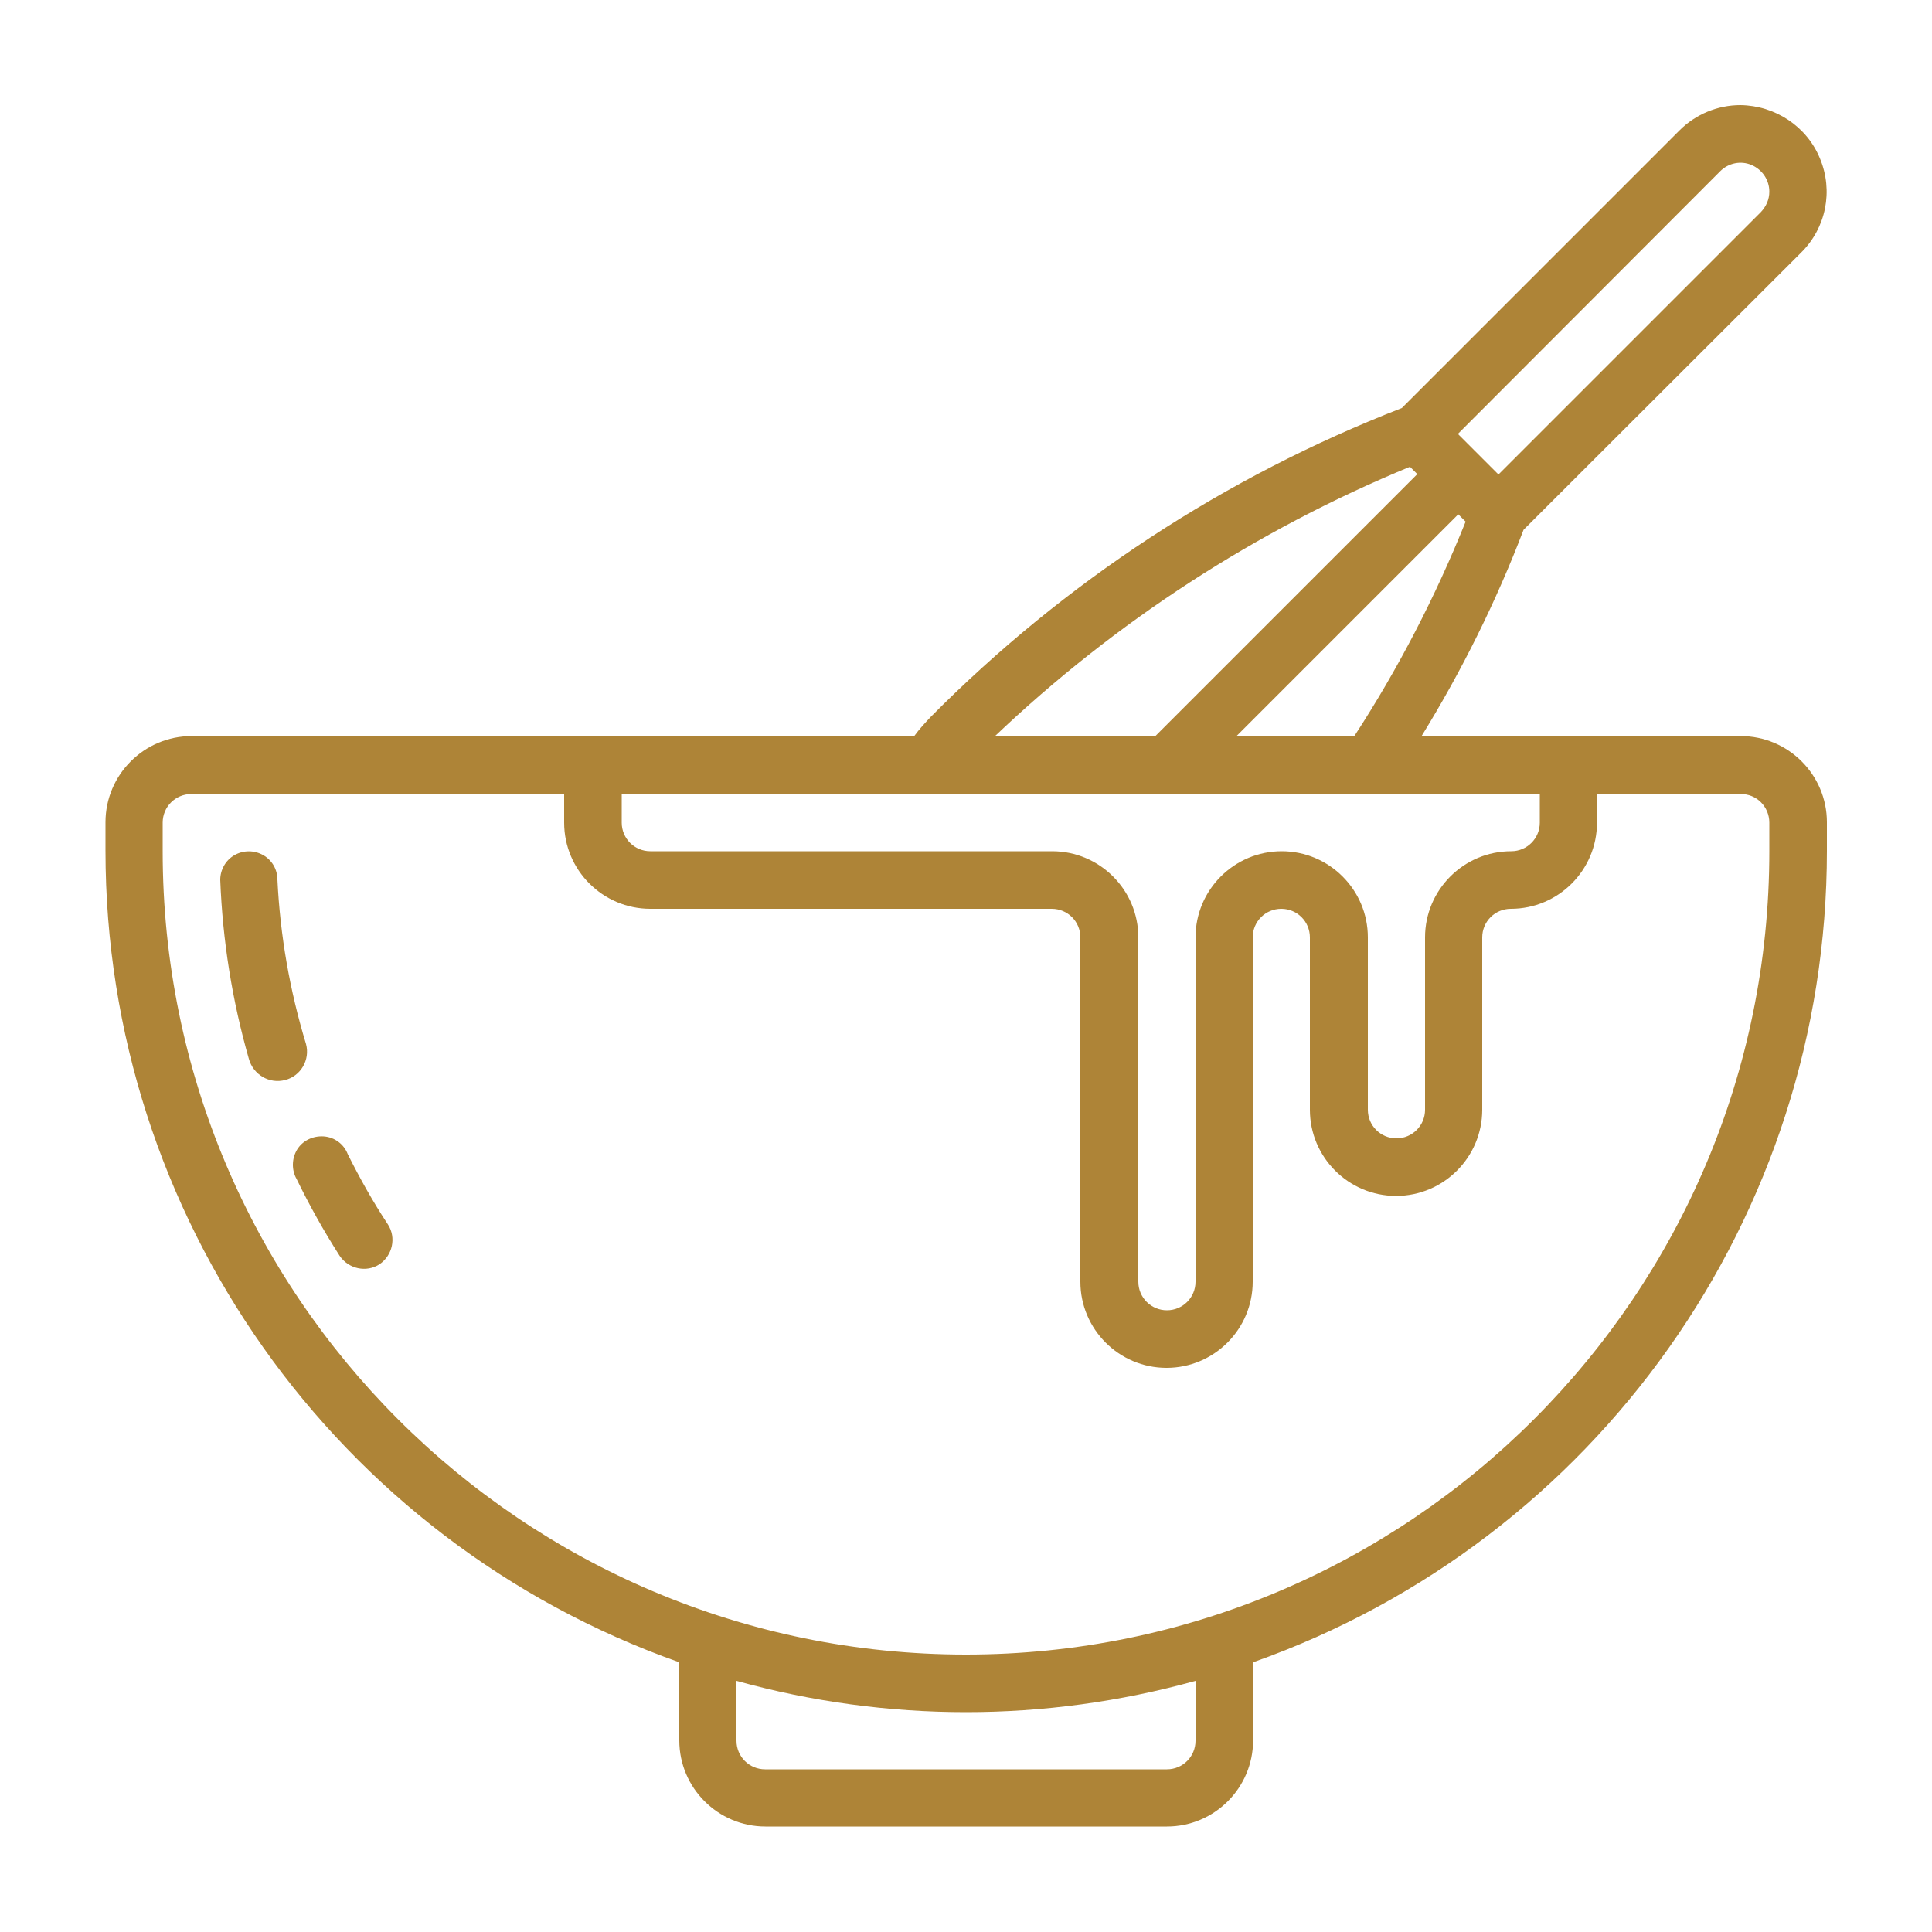 <?xml version="1.0" encoding="utf-8"?>
<!-- Generator: Adobe Illustrator 23.0.0, SVG Export Plug-In . SVG Version: 6.00 Build 0)  -->
<svg version="1.1" id="Layer_1" xmlns="http://www.w3.org/2000/svg" xmlns:xlink="http://www.w3.org/1999/xlink" x="0px" y="0px"
	 viewBox="0 0 500 500" style="enable-background:new 0 0 500 500;" xml:space="preserve">
<style type="text/css">
	.st0{fill:#ae8437;}
	.st1{fill:#ae8437;stroke:#ae8437;stroke-width:3;stroke-miterlimit:10;}
	.st2{fill:none;stroke:#ae8437;stroke-width:11;stroke-linecap:round;stroke-linejoin:round;stroke-miterlimit:10;}
</style>
<g>
	<path id="Shape" class="st0" d="M79.2,270.2c-4.2-13.8-6.7-28.1-7.4-42.5c0-2.7-1.4-5.1-3.7-6.4c-2.3-1.3-5.1-1.3-7.4,0
		c-2.3,1.3-3.7,3.8-3.7,6.4c0.6,15.7,3.1,31.3,7.4,46.3c1.1,4.1,5.3,6.6,9.4,5.5C77.8,278.5,80.3,274.3,79.2,270.2L79.2,270.2z"/>
	<path class="st0" d="M90,298.7c-1-2.6-3.4-4.4-6.2-4.6s-5.5,1.1-6.9,3.4s-1.5,5.3-0.1,7.7c3.3,6.8,7,13.4,11.1,19.8
		c2.3,3.4,6.9,4.4,10.3,2.2c3.4-2.3,4.4-6.9,2.2-10.3C96.5,311,93.1,304.9,90,298.7z"/>
	<path class="st0" d="M466.2,65.3c6.4-6.4,8.3-15.9,4.8-24.3c-3.4-8.3-11.6-13.7-20.6-13.8c-5.9,0-11.6,2.4-15.7,6.5l-71.9,71.9
		c-45.8,17.8-87.3,45-121.9,79.9c-1.5,1.6-3,3.2-4.3,5h-187c-12.3,0-22.3,10-22.3,22.3v7.4c0,94.4,59.5,178.5,148.5,210v20.2
		c0,12.3,10,22.3,22.3,22.3H302c12.3,0,22.3-10,22.3-22.3v-20.2c89-31.5,148.5-115.6,148.5-210v-7.4c0-12.3-10-22.3-22.3-22.3h-82.6
		c10.4-16.9,19.3-34.8,26.4-53.4L466.2,65.3z M445.2,44.3c2.1-2.1,5.3-2.8,8.1-1.6c2.8,1.2,4.6,3.9,4.6,6.9c0,2-0.8,3.8-2.2,5.3
		l-67.9,67.9l-10.5-10.5L445.2,44.3z M364.9,120.8l1.9,1.9l-67.9,67.9h-41.5C288.6,160.9,325.1,137.2,364.9,120.8L364.9,120.8z
		 M309.4,450.5c0,4.1-3.3,7.4-7.4,7.4H198c-4.1,0-7.4-3.3-7.4-7.4V435c38.9,10.8,79.9,10.8,118.8,0V450.5z M457.9,212.9v7.4
		c0,114.8-93.1,207.9-207.9,207.9S42.1,335.1,42.1,220.3v-7.4c0-4.1,3.3-7.4,7.4-7.4H146v7.4c0,12.3,10,22.3,22.3,22.3h103.9
		c4.1,0,7.4,3.3,7.4,7.4v89.1c0,12.3,10,22.3,22.3,22.3c12.3,0,22.3-10,22.3-22.3v-89.1c0-4.1,3.3-7.4,7.4-7.4s7.4,3.3,7.4,7.4v44.6
		c0,12.3,10,22.3,22.3,22.3s22.3-10,22.3-22.3v-44.6c0-4.1,3.3-7.4,7.4-7.4c12.3,0,22.3-10,22.3-22.3v-7.4h37.1
		C454.6,205.4,457.9,208.8,457.9,212.9z M398.5,212.9c0,4.1-3.3,7.4-7.4,7.4c-12.3,0-22.3,10-22.3,22.3v44.6c0,4.1-3.3,7.4-7.4,7.4
		s-7.4-3.3-7.4-7.4v-44.6c0-12.3-10-22.3-22.3-22.3s-22.3,10-22.3,22.3v89.1c0,4.1-3.3,7.4-7.4,7.4c-4.1,0-7.4-3.3-7.4-7.4v-89.1
		c0-12.3-10-22.3-22.3-22.3H168.3c-4.1,0-7.4-3.3-7.4-7.4v-7.4h237.6V212.9z M319.9,190.6l57.5-57.5l1.9,1.9
		c-7.8,19.4-17.4,38-28.8,55.5H319.9z"/>
</g>
</svg>
